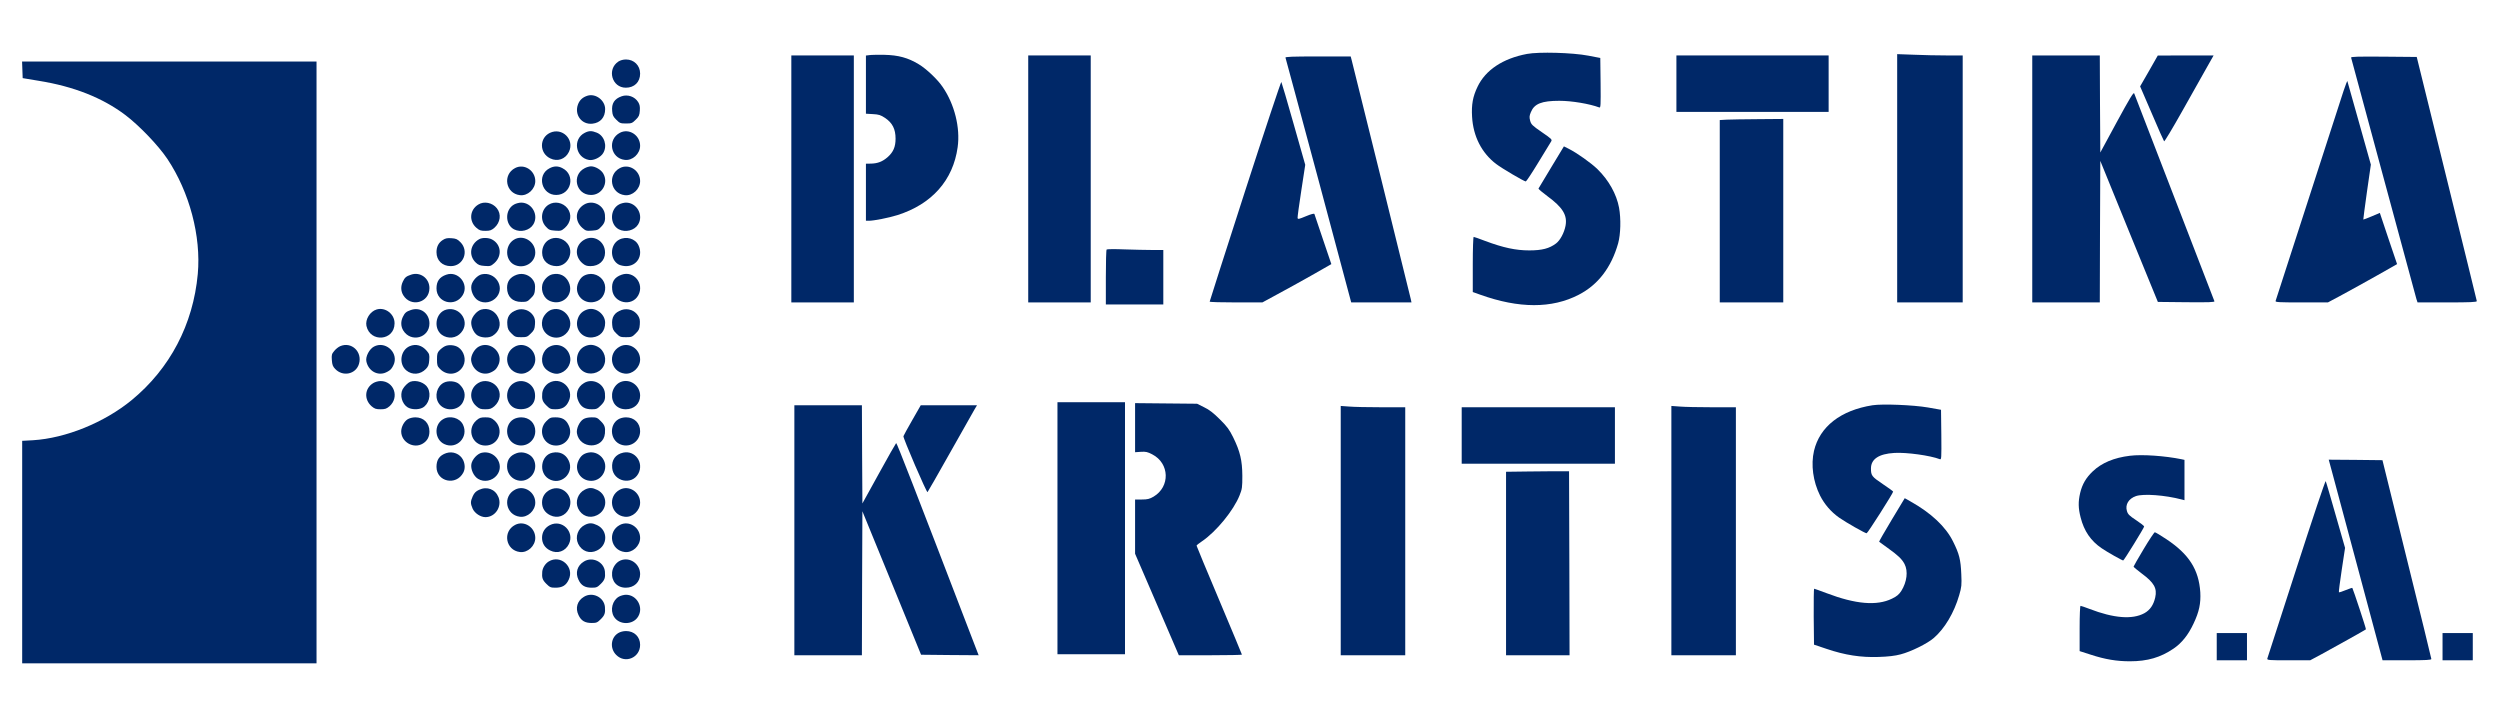 <?xml version="1.0" encoding="UTF-8" standalone="no"?>
<svg xmlns="http://www.w3.org/2000/svg" version="1.0" width="2480pt" height="709pt" viewBox="0 0 2480 709" preserveAspectRatio="xMidYMid meet">
  <g transform="translate(0,709) scale(0.1,-0.1)" fill="#002868" stroke="none">
    <path d="M15148 6555 c-240 -45 -412 -160 -491 -326 -47 -98 -61 -177 -54 -297 11 -195 95 -359 239 -469 55 -42 277 -173 294 -173 5 0 61 84 124 188 62 103 120 196 127 208 12 20 7 25 -92 93 -94 65 -106 76 -116 114 -9 35 -8 48 8 86 34 82 107 111 282 111 124 0 300 -30 396 -66 14 -6 15 21 13 242 l-3 249 -120 23 c-157 30 -489 39 -607 17z"></path>
    <path d="M8623 6543 l-33 -4 0 -289 0 -288 69 -4 c59 -3 77 -9 121 -38 73 -49 104 -111 104 -205 0 -82 -22 -134 -80 -185 -50 -43 -96 -61 -161 -63 l-53 -1 0 -283 0 -283 29 0 c50 0 197 29 283 56 342 108 553 346 598 674 27 193 -31 425 -148 596 -51 76 -161 180 -237 226 -107 65 -203 91 -340 94 -66 1 -135 0 -152 -3z"></path>
    <path d="M18820 5322 l0 -1232 325 0 325 0 0 1225 0 1225 -158 0 c-88 0 -234 3 -325 7 l-167 6 0 -1231z"></path>
    <path d="M7850 5315 l0 -1225 310 0 310 0 0 1225 0 1225 -310 0 -310 0 0 -1225z"></path>
    <path d="M10200 5315 l0 -1225 310 0 310 0 0 1225 0 1225 -310 0 -310 0 0 -1225z"></path>
    <path d="M16630 6260 l0 -280 755 0 755 0 0 280 0 280 -755 0 -755 0 0 -280z"></path>
    <path d="M20160 5315 l0 -1225 335 0 335 0 2 702 3 702 285 -700 286 -699 283 -3 c225 -2 282 0 278 10 -10 27 -790 2044 -796 2062 -6 14 -47 -54 -172 -284 l-164 -303 -3 481 -2 482 -335 0 -335 0 0 -1225z"></path>
    <path d="M21318 6386 l-88 -153 116 -269 c63 -148 118 -272 122 -276 4 -4 85 131 180 300 95 169 203 362 242 430 l69 122 -277 0 -277 -1 -87 -153z"></path>
    <path d="M12752 6518 c3 -7 150 -556 329 -1220 l323 -1208 299 0 299 0 -7 33 c-9 39 -571 2316 -586 2369 l-10 38 -325 0 c-257 0 -325 -3 -322 -12z"></path>
    <path d="M23323 6518 c2 -7 147 -542 321 -1188 175 -646 322 -1190 327 -1207 l11 -33 294 0 c229 0 294 3 294 13 -1 6 -135 554 -299 1217 l-297 1205 -328 3 c-261 2 -327 0 -323 -10z"></path>
    <path d="M6135 6480 c-117 -77 -65 -260 73 -260 85 0 142 56 142 140 0 80 -60 140 -140 140 -28 0 -56 -8 -75 -20z"></path>
    <path d="M222 6398 l3 -83 162 -27 c346 -56 629 -168 855 -338 139 -105 327 -301 418 -436 220 -330 336 -767 302 -1142 -46 -501 -276 -939 -657 -1252 -271 -222 -653 -377 -977 -397 l-108 -6 0 -1104 0 -1103 1460 0 1460 0 0 2985 0 2985 -1460 0 -1461 0 3 -82z"></path>
    <path d="M12352 5197 c-194 -601 -352 -1095 -352 -1099 0 -5 118 -8 261 -8 l262 0 151 82 c83 44 237 130 342 189 l191 109 -82 242 c-45 134 -84 248 -86 255 -3 7 -31 0 -84 -22 -70 -29 -80 -32 -83 -17 -1 9 15 132 37 272 l39 255 -115 405 c-63 223 -118 410 -122 417 -3 6 -165 -480 -359 -1080z"></path>
    <path d="M23247 6185 c-20 -60 -178 -550 -352 -1088 -174 -537 -318 -984 -321 -992 -5 -13 27 -15 257 -15 l262 0 151 81 c83 45 237 130 343 190 l192 109 -86 254 -85 254 -80 -34 c-45 -19 -82 -33 -84 -32 -1 2 15 125 36 274 l39 271 -115 409 c-63 225 -116 414 -118 419 -1 6 -19 -39 -39 -100z"></path>
    <path d="M5829 6141 c-48 -15 -78 -42 -95 -86 -39 -103 36 -204 143 -192 79 9 126 62 126 145 0 86 -93 157 -174 133z"></path>
    <path d="M6167 6135 c-72 -25 -102 -71 -94 -148 3 -40 11 -56 41 -85 34 -34 41 -37 96 -37 55 0 62 3 96 37 32 31 38 44 41 90 3 41 -1 60 -16 85 -34 55 -104 79 -164 58z"></path>
    <path d="M17128 5903 l-68 -4 0 -904 0 -905 315 0 315 0 0 910 0 910 -247 -2 c-137 -1 -278 -3 -315 -5z"></path>
    <path d="M5455 5772 c-106 -51 -105 -201 3 -253 72 -36 151 -8 186 65 58 122 -67 246 -189 188z"></path>
    <path d="M5802 5773 c-124 -61 -95 -247 42 -270 46 -7 115 26 140 69 43 72 11 172 -64 202 -50 20 -76 20 -118 -1z"></path>
    <path d="M6150 5773 c-127 -66 -94 -252 47 -269 77 -10 153 60 153 140 0 105 -110 176 -200 129z"></path>
    <path d="M15390 5433 c-69 -113 -126 -209 -128 -213 -2 -5 37 -38 87 -75 153 -112 201 -190 181 -295 -13 -69 -53 -144 -94 -175 -66 -50 -139 -69 -266 -69 -134 0 -258 27 -435 93 -59 23 -112 41 -116 41 -5 0 -9 -123 -9 -274 l0 -273 73 -26 c384 -138 712 -139 978 -1 192 99 323 270 391 510 25 91 29 243 9 354 -25 134 -102 272 -213 381 -61 60 -204 162 -288 204 l-46 23 -124 -205z"></path>
    <path d="M5110 5423 c-127 -66 -94 -252 47 -269 77 -10 153 60 153 140 0 105 -110 176 -200 129z"></path>
    <path d="M5450 5420 c-129 -68 -77 -266 69 -264 149 2 193 199 60 266 -43 23 -85 22 -129 -2z"></path>
    <path d="M5801 5422 c-133 -67 -89 -264 60 -266 110 -2 179 118 123 213 -21 37 -79 71 -121 71 -15 0 -43 -8 -62 -18z"></path>
    <path d="M6150 5423 c-127 -66 -94 -252 47 -269 77 -10 153 60 153 140 0 105 -110 176 -200 129z"></path>
    <path d="M4745 5061 c-86 -52 -95 -164 -20 -230 31 -27 44 -31 90 -31 46 0 59 5 89 30 60 53 71 136 25 194 -44 56 -127 73 -184 37z"></path>
    <path d="M5101 5062 c-93 -50 -93 -199 -2 -247 66 -34 155 -11 191 48 57 92 -12 217 -120 217 -19 0 -51 -8 -69 -18z"></path>
    <path d="M5443 5060 c-74 -45 -89 -152 -29 -217 30 -33 39 -37 93 -41 56 -4 62 -2 96 27 61 54 72 136 26 195 -45 57 -127 73 -186 36z"></path>
    <path d="M5793 5060 c-87 -53 -95 -161 -16 -231 34 -29 40 -31 96 -27 54 4 63 8 93 41 33 35 40 60 35 116 -9 97 -124 153 -208 101z"></path>
    <path d="M6141 5062 c-93 -50 -93 -199 -2 -247 66 -34 155 -11 191 48 57 92 -12 217 -120 217 -19 0 -51 -8 -69 -18z"></path>
    <path d="M4392 4709 c-42 -27 -62 -67 -62 -121 0 -82 58 -138 142 -138 125 0 184 149 95 238 -30 30 -44 36 -89 39 -42 3 -60 -1 -86 -18z"></path>
    <path d="M4755 4718 c-92 -50 -109 -163 -35 -233 24 -23 41 -30 88 -33 55 -4 61 -2 95 27 81 72 69 188 -23 236 -34 18 -96 19 -125 3z"></path>
    <path d="M5095 4710 c-87 -57 -85 -198 4 -245 96 -49 211 16 211 120 0 112 -125 185 -215 125z"></path>
    <path d="M5443 4710 c-41 -25 -66 -74 -65 -128 1 -78 60 -132 144 -132 111 0 176 137 107 224 -45 57 -127 73 -186 36z"></path>
    <path d="M5793 4710 c-87 -52 -95 -161 -17 -230 28 -24 44 -30 82 -30 84 0 143 54 144 132 2 115 -114 186 -209 128z"></path>
    <path d="M6141 4712 c-93 -50 -93 -199 -2 -247 17 -8 48 -15 71 -15 109 0 172 104 124 206 -32 68 -122 94 -193 56z"></path>
    <path d="M10978 4615 c-5 -5 -8 -129 -8 -277 l0 -268 285 0 285 0 0 270 0 270 -107 0 c-60 0 -184 3 -278 6 -93 4 -173 3 -177 -1z"></path>
    <path d="M4077 4365 c-48 -16 -62 -28 -81 -69 -22 -46 -20 -94 4 -134 76 -125 260 -75 260 70 0 98 -92 165 -183 133z"></path>
    <path d="M4427 4365 c-67 -23 -97 -65 -97 -136 0 -143 185 -190 260 -67 66 108 -44 245 -163 203z"></path>
    <path d="M4780 4369 c-44 -9 -95 -64 -104 -112 -9 -51 22 -120 66 -147 60 -37 142 -21 187 36 81 103 -18 251 -149 223z"></path>
    <path d="M5127 4365 c-65 -23 -97 -65 -97 -130 0 -87 54 -140 142 -140 53 0 61 3 94 37 32 31 38 44 41 90 3 41 -1 60 -16 85 -34 55 -104 79 -164 58z"></path>
    <path d="M5481 4369 c-44 -9 -90 -56 -101 -103 -15 -67 18 -138 75 -162 127 -53 245 66 186 188 -31 64 -89 92 -160 77z"></path>
    <path d="M5835 4370 c-47 -10 -74 -32 -96 -78 -59 -122 59 -241 186 -188 57 24 90 95 75 162 -16 71 -92 119 -165 104z"></path>
    <path d="M6167 4365 c-72 -25 -102 -71 -94 -148 12 -134 195 -174 259 -56 62 115 -44 247 -165 204z"></path>
    <path d="M3736 4020 c-66 -20 -114 -99 -101 -163 37 -168 277 -148 279 24 2 93 -91 165 -178 139z"></path>
    <path d="M4077 4015 c-48 -16 -61 -28 -81 -69 -22 -46 -20 -94 4 -134 76 -124 260 -75 260 69 0 101 -89 167 -183 134z"></path>
    <path d="M4432 4020 c-120 -28 -140 -211 -28 -264 70 -33 146 -10 186 56 64 105 -36 236 -158 208z"></path>
    <path d="M4774 4019 c-42 -12 -90 -67 -98 -113 -9 -46 21 -117 59 -142 41 -27 114 -29 152 -5 67 42 88 113 54 183 -31 65 -100 97 -167 77z"></path>
    <path d="M5127 4015 c-72 -25 -102 -71 -94 -148 3 -40 11 -56 41 -85 34 -34 41 -37 96 -37 55 0 62 3 96 37 32 31 38 44 41 90 3 41 -1 60 -16 85 -34 55 -104 79 -164 58z"></path>
    <path d="M5475 4019 c-42 -12 -85 -59 -95 -104 -34 -149 154 -239 249 -119 82 105 -26 261 -154 223z"></path>
    <path d="M5829 4021 c-48 -15 -78 -42 -95 -86 -39 -103 36 -204 143 -192 79 9 126 62 126 145 0 86 -93 157 -174 133z"></path>
    <path d="M6167 4015 c-72 -25 -102 -71 -94 -148 3 -40 11 -56 41 -85 34 -34 41 -37 96 -37 55 0 62 3 96 37 32 31 38 44 41 90 3 41 -1 60 -16 85 -34 55 -104 79 -164 58z"></path>
    <path d="M3375 3656 c-17 -7 -44 -28 -59 -47 -25 -30 -28 -39 -24 -91 3 -47 10 -64 33 -88 76 -80 205 -53 236 50 36 120 -75 224 -186 176z"></path>
    <path d="M3710 3652 c-46 -24 -85 -99 -76 -145 17 -88 97 -142 178 -118 22 7 51 23 63 36 13 12 29 41 36 63 34 116 -95 221 -201 164z"></path>
    <path d="M4064 3656 c-92 -40 -111 -175 -34 -240 59 -49 140 -43 195 14 23 24 30 41 33 88 4 52 1 61 -24 91 -47 56 -109 73 -170 47z"></path>
    <path d="M4415 3656 c-16 -7 -41 -26 -55 -41 -21 -22 -25 -36 -25 -90 0 -57 3 -67 29 -94 72 -75 185 -60 231 29 32 61 9 147 -49 185 -35 23 -95 28 -131 11z"></path>
    <path d="M4750 3652 c-45 -24 -83 -94 -76 -140 14 -90 97 -147 178 -123 22 7 51 23 63 36 13 12 29 41 36 63 34 116 -95 221 -201 164z"></path>
    <path d="M5110 3653 c-127 -66 -94 -252 47 -269 77 -10 153 60 153 140 0 105 -110 176 -200 129z"></path>
    <path d="M5450 3650 c-68 -36 -94 -131 -54 -198 25 -43 94 -76 140 -69 75 12 131 85 121 158 -14 102 -117 157 -207 109z"></path>
    <path d="M5804 3656 c-96 -42 -109 -185 -23 -247 65 -46 163 -25 203 43 41 68 14 163 -56 199 -43 22 -81 24 -124 5z"></path>
    <path d="M6150 3653 c-127 -66 -94 -252 47 -269 77 -10 153 60 153 140 0 105 -110 176 -200 129z"></path>
    <path d="M3703 3290 c-86 -52 -94 -162 -17 -230 30 -25 43 -30 89 -30 46 0 59 5 89 30 101 90 44 250 -89 250 -22 0 -54 -9 -72 -20z"></path>
    <path d="M4070 3303 c-23 -9 -60 -45 -76 -75 -30 -58 -6 -145 50 -179 38 -23 106 -25 147 -4 62 32 89 128 54 195 -28 54 -114 85 -175 63z"></path>
    <path d="M4403 3294 c-69 -35 -95 -133 -53 -201 54 -89 199 -83 243 10 31 64 18 125 -37 176 -33 31 -108 38 -153 15z"></path>
    <path d="M4745 3291 c-86 -52 -95 -164 -20 -230 31 -27 44 -31 90 -31 46 0 59 5 89 30 60 53 71 136 25 194 -44 56 -127 73 -184 37z"></path>
    <path d="M5101 3292 c-93 -51 -94 -199 -2 -247 41 -21 109 -19 148 5 46 28 66 72 60 133 -9 100 -118 158 -206 109z"></path>
    <path d="M5443 3290 c-34 -21 -60 -62 -64 -101 -5 -60 2 -82 40 -120 35 -35 44 -39 91 -39 67 0 105 22 131 78 61 126 -79 255 -198 182z"></path>
    <path d="M5793 3290 c-67 -40 -88 -112 -54 -182 26 -56 64 -78 131 -78 47 0 56 4 91 39 38 38 45 60 40 120 -9 97 -124 153 -208 101z"></path>
    <path d="M6155 3300 c-43 -18 -78 -67 -83 -118 -8 -88 48 -152 136 -152 83 0 142 56 142 135 0 102 -103 174 -195 135z"></path>
    <path d="M10490 1850 l0 -1250 335 0 335 0 0 1250 0 1250 -335 0 -335 0 0 -1250z"></path>
    <path d="M11260 2847 l0 -243 58 4 c48 3 66 -1 112 -25 173 -89 180 -321 13 -420 -40 -23 -60 -28 -115 -28 l-68 0 0 -269 0 -269 217 -503 217 -504 313 0 c172 0 313 3 313 6 0 3 -101 246 -225 540 -124 293 -225 537 -225 541 0 5 24 24 53 43 141 95 315 307 374 457 25 62 27 80 27 193 -1 152 -22 241 -90 380 -39 79 -61 109 -133 180 -62 62 -105 96 -156 120 l-70 35 -307 3 -308 3 0 -244z"></path>
    <path d="M18576 3070 c-317 -50 -524 -212 -581 -452 -32 -138 -10 -304 60 -444 44 -87 108 -161 188 -218 68 -48 258 -156 274 -156 10 0 263 398 263 413 0 4 -47 38 -104 76 -108 73 -116 83 -116 154 0 93 78 145 232 154 122 7 354 -25 451 -62 16 -7 17 7 15 241 l-3 249 -130 23 c-147 25 -450 37 -549 22z"></path>
    <path d="M7880 1830 l0 -1240 335 0 335 0 2 714 3 714 291 -711 291 -712 285 -3 286 -2 -97 252 c-526 1370 -715 1857 -721 1853 -4 -3 -81 -138 -171 -302 l-164 -297 -3 487 -2 487 -335 0 -335 0 0 -1240z"></path>
    <path d="M9050 2923 c-47 -82 -86 -153 -88 -160 -5 -17 231 -564 239 -555 4 4 105 180 224 392 120 212 229 404 242 428 l25 42 -279 0 -279 0 -84 -147z"></path>
    <path d="M13300 1826 l0 -1236 320 0 320 0 0 1230 0 1230 -237 0 c-131 0 -275 3 -320 7 l-83 6 0 -1237z"></path>
    <path d="M16580 1826 l0 -1236 320 0 320 0 0 1230 0 1230 -237 0 c-131 0 -275 3 -320 7 l-83 6 0 -1237z"></path>
    <path d="M14500 2770 l0 -280 760 0 760 0 0 280 0 280 -760 0 -760 0 0 -280z"></path>
    <path d="M4044 2931 c-35 -22 -64 -75 -64 -121 0 -106 124 -176 215 -120 44 27 65 66 65 120 0 83 -57 140 -140 140 -26 0 -58 -8 -76 -19z"></path>
    <path d="M4393 2930 c-90 -55 -82 -200 14 -245 122 -58 245 68 186 192 -33 69 -131 96 -200 53z"></path>
    <path d="M4725 2919 c-99 -88 -41 -249 90 -249 134 0 191 160 89 250 -30 25 -43 30 -89 30 -46 0 -59 -4 -90 -31z"></path>
    <path d="M5093 2930 c-87 -53 -82 -193 8 -242 96 -51 209 16 209 125 0 80 -58 137 -140 137 -27 0 -58 -8 -77 -20z"></path>
    <path d="M5419 2911 c-89 -89 -29 -241 96 -241 106 0 173 106 126 202 -26 56 -64 78 -131 78 -47 0 -56 -4 -91 -39z"></path>
    <path d="M5787 2932 c-39 -24 -71 -94 -64 -139 26 -160 263 -163 278 -2 5 60 -2 82 -40 120 -35 36 -43 39 -92 39 -33 0 -65 -7 -82 -18z"></path>
    <path d="M6133 2930 c-87 -53 -82 -193 8 -242 96 -51 209 16 209 125 0 80 -58 137 -140 137 -27 0 -58 -8 -77 -20z"></path>
    <path d="M4426 2595 c-66 -23 -96 -65 -96 -136 0 -149 196 -191 266 -57 19 36 18 82 -2 125 -30 61 -102 90 -168 68z"></path>
    <path d="M4780 2599 c-44 -9 -95 -64 -104 -112 -9 -51 22 -120 66 -147 60 -37 142 -21 187 36 81 103 -18 251 -149 223z"></path>
    <path d="M5126 2595 c-65 -23 -96 -65 -96 -132 0 -127 148 -190 237 -100 62 61 55 169 -12 213 -39 26 -88 33 -129 19z"></path>
    <path d="M5480 2599 c-115 -24 -140 -197 -37 -259 119 -73 259 56 198 182 -31 64 -89 92 -161 77z"></path>
    <path d="M5835 2600 c-47 -10 -74 -32 -96 -78 -47 -96 20 -202 126 -202 120 0 184 147 103 236 -36 38 -84 54 -133 44z"></path>
    <path d="M6183 2600 c-78 -17 -118 -73 -110 -153 12 -134 195 -174 259 -56 58 108 -31 234 -149 209z"></path>
    <path d="M21130 2569 c-159 -19 -282 -71 -370 -155 -67 -64 -104 -127 -125 -215 -20 -86 -19 -151 5 -243 34 -134 101 -232 209 -305 55 -38 203 -121 213 -121 8 0 208 325 208 337 0 6 -36 34 -80 63 -67 44 -82 59 -91 91 -19 63 17 123 90 148 76 25 286 10 454 -34 l27 -7 0 200 0 200 -27 6 c-166 34 -393 50 -513 35z"></path>
    <path d="M23130 2423 c16 -60 136 -507 267 -995 l238 -888 243 0 c187 0 242 3 241 13 0 6 -109 453 -243 992 l-242 980 -267 3 -266 2 29 -107z"></path>
    <path d="M15168 2413 l-228 -3 0 -910 0 -910 315 0 315 0 -2 913 -3 912 -85 0 c-47 1 -187 -1 -312 -2z"></path>
    <path d="M22781 1452 c-156 -482 -286 -885 -289 -894 -4 -17 11 -18 210 -18 l215 0 114 61 c114 62 430 238 439 246 4 4 -127 399 -135 411 -2 2 -31 -8 -66 -22 -34 -14 -64 -24 -67 -21 -3 2 10 102 28 222 l33 218 -93 325 c-51 179 -95 331 -99 337 -4 7 -134 -382 -290 -865z"></path>
    <path d="M4752 2231 c-32 -15 -47 -31 -62 -63 -24 -54 -24 -72 -1 -125 21 -45 78 -83 127 -83 97 0 166 105 129 198 -32 79 -113 110 -193 73z"></path>
    <path d="M5110 2233 c-127 -66 -94 -252 47 -269 77 -10 153 60 153 140 0 105 -110 176 -200 129z"></path>
    <path d="M5455 2231 c-50 -26 -78 -71 -78 -126 0 -56 29 -101 81 -126 72 -36 151 -8 186 65 58 122 -69 248 -189 187z"></path>
    <path d="M5802 2233 c-69 -34 -99 -119 -67 -187 36 -75 114 -103 187 -67 108 52 110 199 3 251 -50 24 -79 25 -123 3z"></path>
    <path d="M6150 2233 c-127 -66 -94 -252 47 -269 77 -10 153 60 153 140 0 105 -110 176 -200 129z"></path>
    <path d="M18766 1934 c-71 -118 -127 -216 -125 -218 2 -1 40 -29 84 -61 105 -75 142 -111 168 -160 37 -71 24 -178 -32 -267 -23 -35 -43 -53 -93 -77 -150 -73 -360 -55 -649 55 -64 24 -119 44 -123 44 -3 0 -5 -125 -4 -277 l3 -278 125 -42 c183 -62 340 -86 515 -80 96 3 165 11 220 26 101 26 265 107 328 162 108 93 202 251 252 424 24 82 26 101 21 210 -6 144 -20 200 -82 324 -73 147 -217 282 -424 398 l-55 31 -129 -214z"></path>
    <path d="M5110 1883 c-127 -66 -94 -252 47 -269 77 -10 153 60 153 140 0 105 -110 176 -200 129z"></path>
    <path d="M5455 1881 c-50 -26 -78 -71 -78 -126 0 -56 29 -101 81 -126 72 -36 151 -8 186 65 58 122 -69 248 -189 187z"></path>
    <path d="M5802 1883 c-69 -34 -99 -119 -67 -187 36 -75 114 -103 187 -67 108 52 110 199 3 251 -50 24 -79 25 -123 3z"></path>
    <path d="M6150 1883 c-127 -66 -94 -252 47 -269 77 -10 153 60 153 140 0 105 -110 176 -200 129z"></path>
    <path d="M21265 1643 c-55 -92 -100 -170 -100 -174 0 -4 37 -35 82 -69 122 -90 153 -146 133 -236 -17 -76 -52 -126 -108 -157 -119 -65 -304 -50 -545 43 -43 16 -82 30 -88 30 -5 0 -9 -92 -9 -224 l0 -225 109 -35 c143 -47 259 -66 390 -66 174 0 304 38 433 126 81 55 146 136 199 250 55 116 72 199 66 309 -15 225 -112 377 -336 526 -57 38 -109 69 -115 69 -6 0 -56 -75 -111 -167z"></path>
    <path d="M5443 1520 c-34 -21 -60 -62 -64 -101 -5 -60 2 -82 40 -120 35 -35 44 -39 91 -39 67 0 105 22 131 78 61 126 -79 255 -198 182z"></path>
    <path d="M5793 1520 c-67 -40 -88 -112 -54 -182 26 -56 64 -78 131 -78 47 0 56 4 91 39 38 38 45 60 40 120 -9 97 -124 153 -208 101z"></path>
    <path d="M6155 1530 c-43 -18 -78 -67 -83 -118 -8 -88 48 -152 136 -152 83 0 142 56 142 135 0 102 -103 174 -195 135z"></path>
    <path d="M5793 1170 c-67 -40 -88 -112 -54 -182 26 -56 64 -78 131 -78 47 0 56 4 91 39 38 38 45 60 40 120 -9 97 -124 153 -208 101z"></path>
    <path d="M6141 1172 c-66 -36 -91 -133 -51 -199 51 -85 189 -85 240 0 57 92 -12 217 -120 217 -19 0 -51 -8 -69 -18z"></path>
    <path d="M6133 810 c-75 -45 -85 -153 -20 -217 89 -90 237 -27 237 100 0 80 -58 137 -140 137 -27 0 -58 -8 -77 -20z"></path>
    <path d="M21990 675 l0 -135 150 0 150 0 0 135 0 135 -150 0 -150 0 0 -135z"></path>
    <path d="M24230 675 l0 -135 150 0 150 0 0 135 0 135 -150 0 -150 0 0 -135z"></path>
  </g>
</svg>
